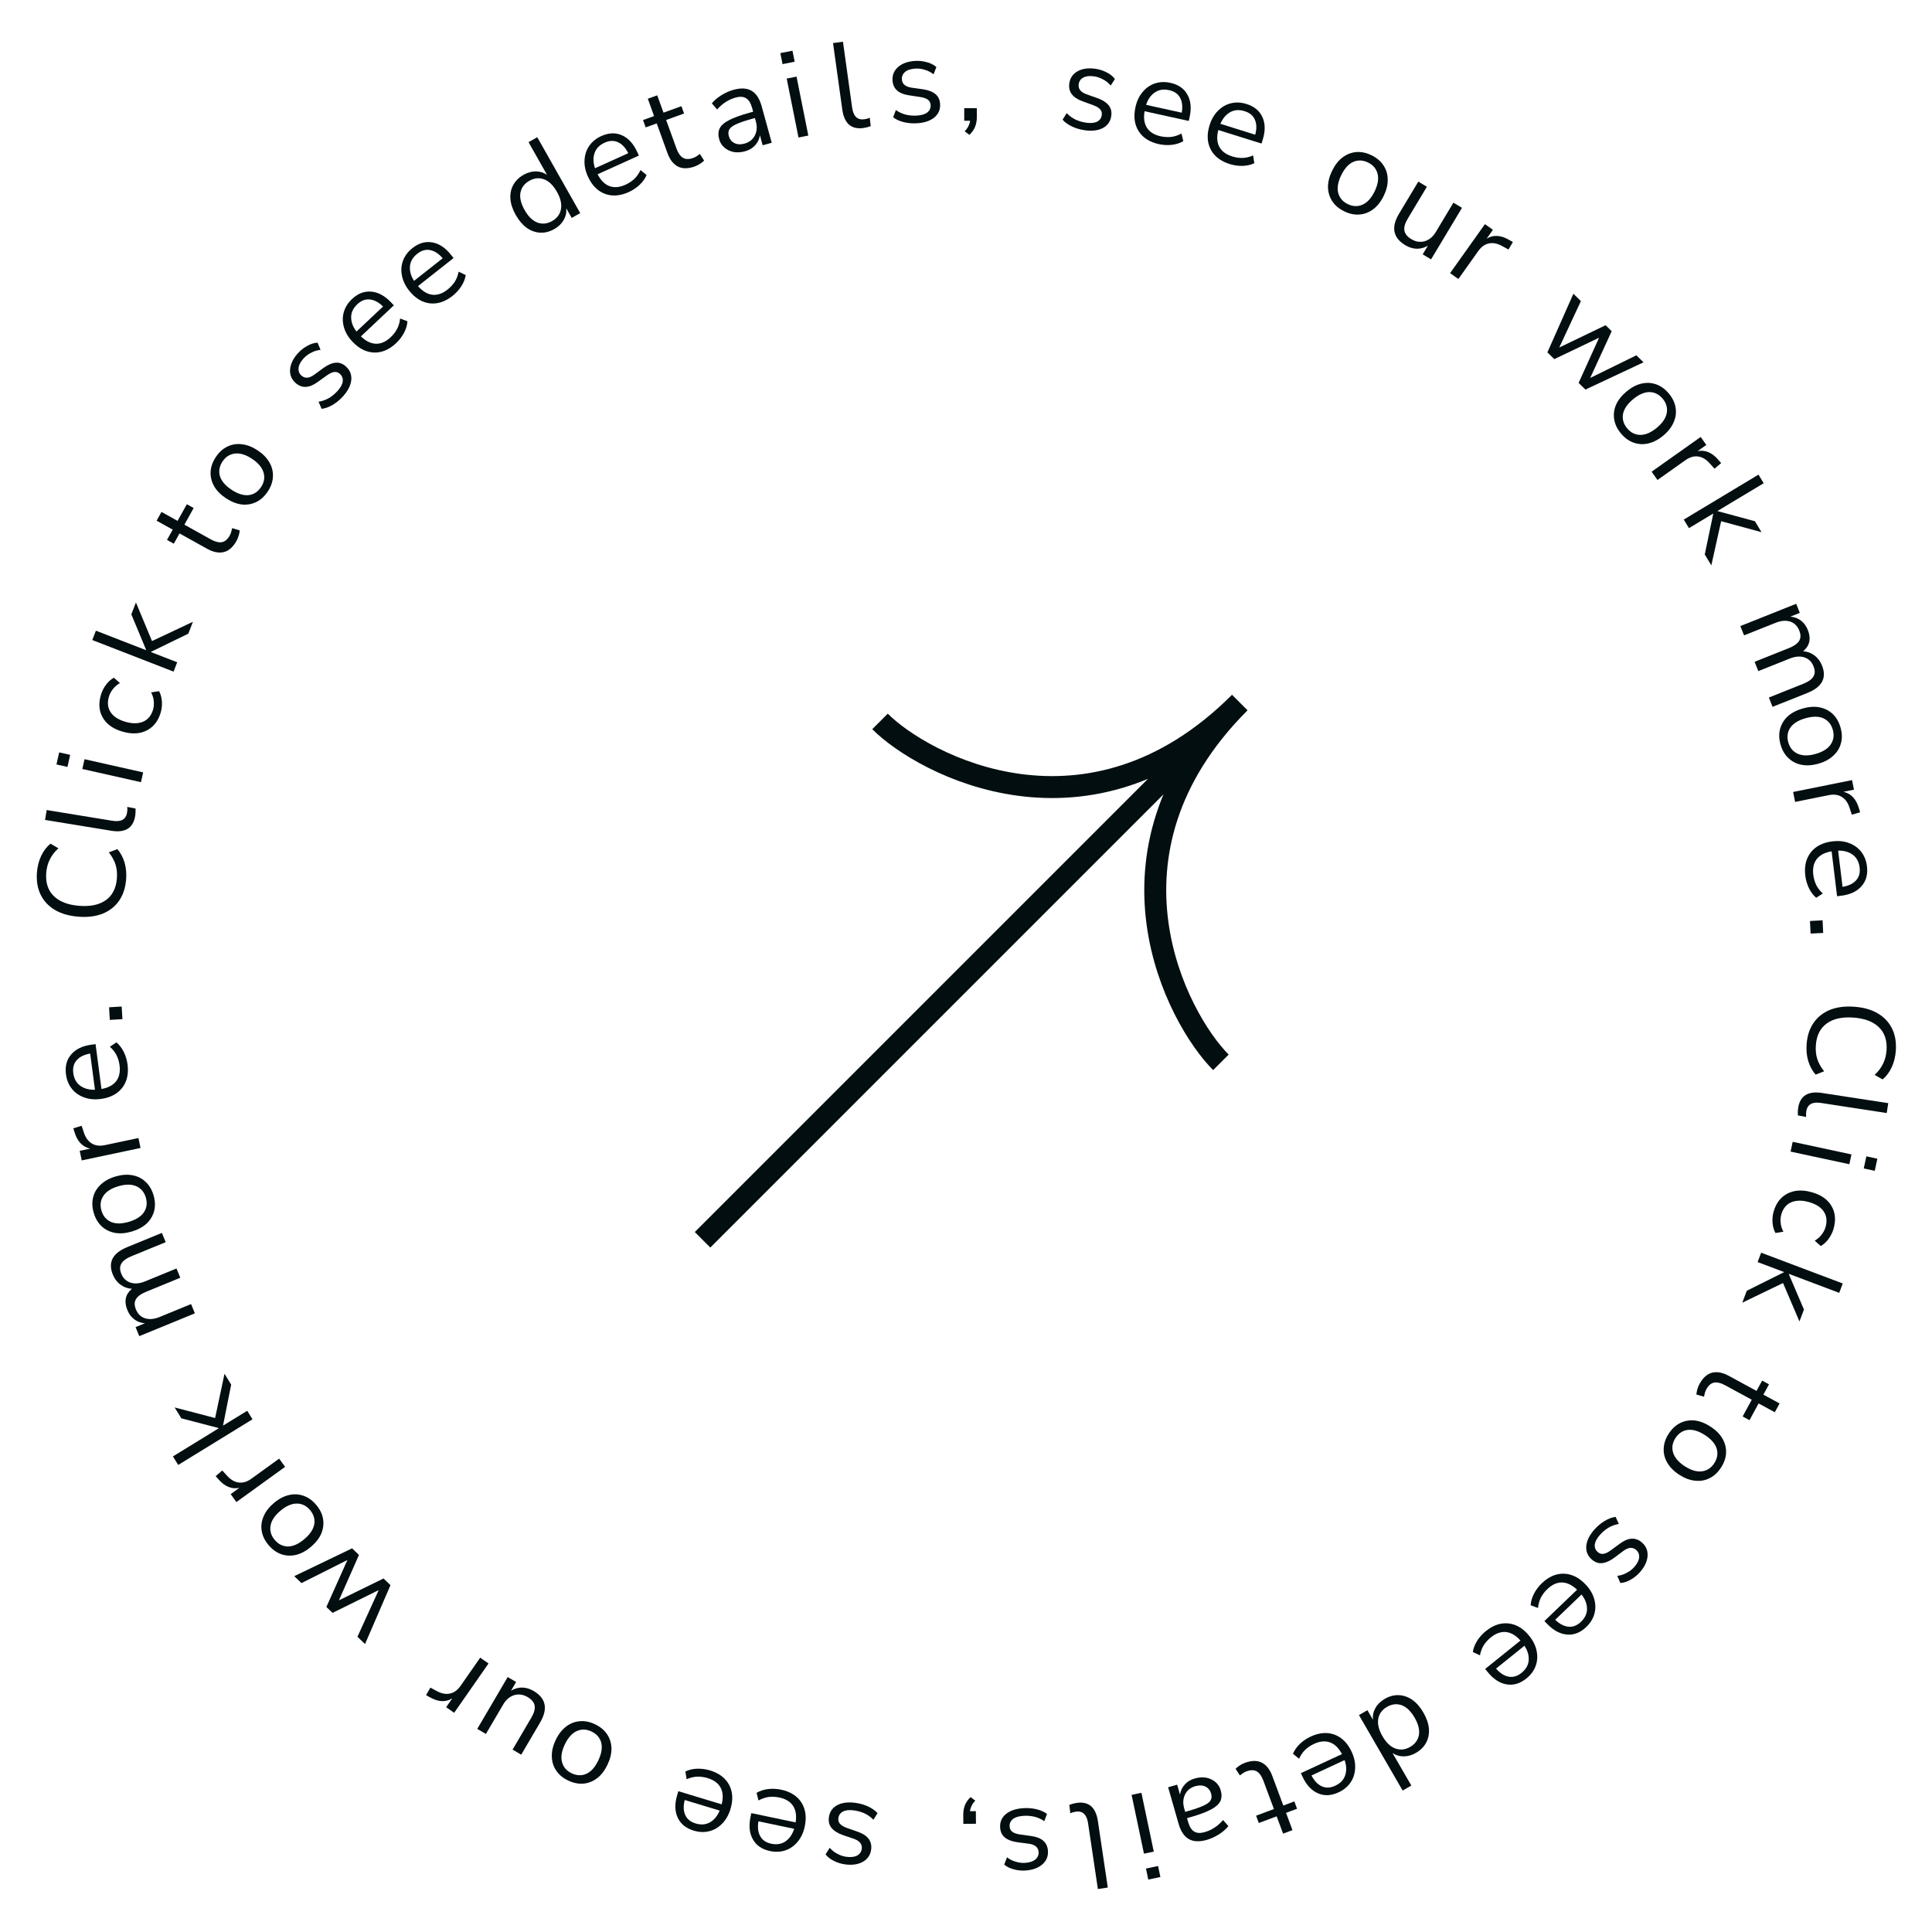 <svg width="176" height="176" viewBox="0 0 176 176" fill="none" xmlns="http://www.w3.org/2000/svg">
<path d="M164.577 95.139C164.633 94.36 164.846 93.705 165.215 93.174C165.584 92.643 166.083 92.249 166.711 91.993C167.339 91.744 168.073 91.65 168.912 91.71C169.743 91.769 170.452 91.966 171.038 92.302C171.624 92.645 172.062 93.106 172.352 93.684C172.642 94.262 172.759 94.94 172.703 95.719C172.664 96.266 172.542 96.762 172.337 97.207C172.132 97.659 171.853 98.035 171.5 98.333L170.773 97.92C171.119 97.598 171.377 97.255 171.547 96.891C171.723 96.534 171.827 96.131 171.859 95.682C171.923 94.79 171.69 94.088 171.162 93.576C170.634 93.064 169.86 92.771 168.841 92.699C167.815 92.625 167.003 92.805 166.408 93.237C165.812 93.668 165.482 94.33 165.419 95.222C165.387 95.671 165.429 96.085 165.545 96.462C165.668 96.847 165.878 97.224 166.176 97.592L165.397 97.897C165.098 97.552 164.875 97.141 164.728 96.664C164.589 96.194 164.538 95.686 164.577 95.139Z" fill="#020E10"/>
<path d="M163.807 100.932C163.891 100.383 164.115 99.991 164.477 99.758C164.846 99.534 165.339 99.469 165.955 99.563L172.014 100.493L171.875 101.395L165.883 100.475C165.089 100.354 164.643 100.608 164.546 101.239C164.518 101.425 164.515 101.595 164.536 101.751L163.782 101.612C163.766 101.374 163.774 101.147 163.807 100.932Z" fill="#020E10"/>
<path d="M170.02 105.341L171.022 105.556L170.786 106.658L169.783 106.443L170.02 105.341ZM163.309 104.016L168.663 105.165L168.472 106.058L163.117 104.908L163.309 104.016Z" fill="#020E10"/>
<path d="M161.573 110.375C161.724 109.848 161.967 109.426 162.301 109.108C162.642 108.791 163.048 108.588 163.52 108.497C163.997 108.415 164.513 108.454 165.069 108.614C165.907 108.854 166.498 109.271 166.844 109.863C167.197 110.456 167.259 111.15 167.031 111.945C166.937 112.269 166.787 112.574 166.58 112.859C166.374 113.143 166.135 113.36 165.866 113.509L165.314 113.022C165.576 112.871 165.791 112.682 165.957 112.457C166.122 112.238 166.236 112.017 166.301 111.793C166.458 111.245 166.406 110.772 166.145 110.377C165.891 109.983 165.442 109.694 164.8 109.509C164.172 109.329 163.631 109.334 163.178 109.524C162.732 109.716 162.43 110.086 162.272 110.635C162.208 110.859 162.187 111.107 162.21 111.379C162.232 111.659 162.317 111.934 162.466 112.203L161.74 112.323C161.591 112.053 161.502 111.738 161.472 111.378C161.448 111.027 161.482 110.693 161.573 110.375Z" fill="#020E10"/>
<path d="M160.437 114.117L167.869 116.922L167.547 117.776L162.961 116.045L162.953 116.066L164.335 119.297L163.925 120.383L162.429 116.88L158.718 118.671L159.128 117.585L162.51 115.899L162.518 115.878L160.115 114.971L160.437 114.117Z" fill="#020E10"/>
<path d="M154.814 126.087C155.122 125.52 155.502 125.175 155.953 125.052C156.411 124.934 156.924 125.029 157.491 125.337L160.016 126.709L160.527 125.769L161.151 126.108L160.639 127.048L162.115 127.85L161.679 128.652L160.204 127.85L159.375 129.375L158.751 129.036L159.58 127.511L157.135 126.182C156.758 125.978 156.428 125.901 156.144 125.951C155.867 126.006 155.631 126.211 155.437 126.568C155.38 126.673 155.336 126.786 155.305 126.906C155.274 127.026 155.248 127.136 155.228 127.236L154.539 127.041C154.539 126.93 154.565 126.781 154.615 126.595C154.665 126.408 154.731 126.239 154.814 126.087Z" fill="#020E10"/>
<path d="M152.015 130.605C152.305 130.158 152.654 129.834 153.062 129.633C153.47 129.432 153.91 129.355 154.381 129.401C154.855 129.458 155.334 129.644 155.82 129.958C156.305 130.273 156.666 130.634 156.905 131.039C157.145 131.455 157.257 131.89 157.24 132.345C157.222 132.799 157.068 133.25 156.778 133.697C156.492 134.138 156.145 134.459 155.737 134.66C155.324 134.867 154.882 134.942 154.408 134.886C153.936 134.839 153.458 134.659 152.973 134.344C152.488 134.029 152.125 133.664 151.884 133.248C151.646 132.842 151.538 132.409 151.559 131.948C151.576 131.494 151.728 131.046 152.015 130.605ZM152.629 131.004C152.351 131.432 152.279 131.874 152.414 132.329C152.555 132.787 152.909 133.201 153.476 133.569C154.049 133.941 154.571 134.096 155.041 134.034C155.511 133.972 155.886 133.727 156.164 133.298C156.446 132.864 156.52 132.419 156.385 131.964C156.246 131.516 155.89 131.106 155.317 130.733C154.749 130.365 154.23 130.207 153.757 130.259C153.287 130.321 152.911 130.569 152.629 131.004Z" fill="#020E10"/>
<path d="M145.234 139.352C145.517 139.03 145.831 138.766 146.174 138.558C146.517 138.35 146.853 138.225 147.18 138.183L147.469 138.827C147.126 138.886 146.809 139.002 146.517 139.175C146.225 139.358 145.967 139.577 145.744 139.83C145.461 140.152 145.306 140.446 145.281 140.714C145.255 140.982 145.344 141.205 145.547 141.384C145.705 141.523 145.876 141.578 146.06 141.551C146.251 141.528 146.473 141.423 146.727 141.237L147.574 140.617C148.342 140.052 149.01 140.02 149.58 140.521C149.952 140.849 150.121 141.259 150.089 141.751C150.051 142.248 149.821 142.736 149.399 143.215C149.151 143.497 148.87 143.725 148.556 143.899C148.243 144.084 147.928 144.187 147.61 144.207L147.329 143.554C147.625 143.525 147.91 143.435 148.182 143.284C148.455 143.145 148.686 142.968 148.875 142.754C149.153 142.438 149.302 142.144 149.322 141.871C149.342 141.598 149.25 141.373 149.048 141.194C148.732 140.916 148.345 140.946 147.888 141.283L147.049 141.911C146.653 142.202 146.285 142.364 145.946 142.396C145.613 142.433 145.3 142.323 145.007 142.065C144.63 141.732 144.462 141.319 144.506 140.827C144.555 140.34 144.798 139.848 145.234 139.352Z" fill="#020E10"/>
<path d="M140.453 144.233C141.076 143.635 141.744 143.343 142.455 143.358C143.172 143.378 143.832 143.703 144.435 144.332C144.825 144.738 145.087 145.174 145.221 145.639C145.36 146.109 145.369 146.564 145.249 147.002C145.128 147.451 144.88 147.855 144.506 148.214C143.969 148.729 143.383 148.958 142.747 148.903C142.115 148.852 141.511 148.526 140.934 147.925L140.692 147.673L143.668 144.818C143.215 144.389 142.755 144.169 142.287 144.159C141.825 144.155 141.383 144.356 140.96 144.761C140.721 144.99 140.527 145.244 140.378 145.522C140.234 145.806 140.145 146.126 140.111 146.481L139.439 146.236C139.457 145.896 139.557 145.545 139.74 145.182C139.928 144.825 140.166 144.509 140.453 144.233ZM144.022 147.742C144.396 147.383 144.58 146.983 144.573 146.542C144.566 146.101 144.4 145.672 144.073 145.257L141.675 147.558C142.076 147.943 142.481 148.153 142.889 148.188C143.292 148.229 143.669 148.08 144.022 147.742Z" fill="#020E10"/>
<path d="M135.357 148.587C136.03 148.046 136.72 147.813 137.428 147.89C138.14 147.972 138.77 148.353 139.316 149.032C139.669 149.471 139.892 149.928 139.985 150.403C140.082 150.884 140.052 151.337 139.893 151.764C139.734 152.2 139.452 152.581 139.048 152.906C138.469 153.372 137.864 153.55 137.235 153.439C136.611 153.334 136.037 152.956 135.515 152.307L135.296 152.035L138.509 149.45C138.095 148.983 137.656 148.724 137.191 148.674C136.731 148.629 136.273 148.79 135.816 149.158C135.559 149.365 135.343 149.601 135.17 149.865C135.002 150.135 134.886 150.446 134.821 150.797L134.173 150.494C134.22 150.157 134.35 149.816 134.564 149.471C134.782 149.131 135.047 148.837 135.357 148.587ZM138.607 152.393C139.011 152.069 139.229 151.686 139.26 151.246C139.292 150.806 139.163 150.365 138.875 149.922L136.285 152.005C136.651 152.424 137.036 152.669 137.439 152.74C137.837 152.815 138.226 152.699 138.607 152.393Z" fill="#020E10"/>
<path d="M126.146 154.764C126.568 154.519 126.997 154.406 127.432 154.423C127.861 154.444 128.269 154.585 128.655 154.848C129.038 155.12 129.375 155.507 129.665 156.007C129.959 156.515 130.126 156.999 130.168 157.461C130.207 157.933 130.127 158.357 129.928 158.733C129.726 159.119 129.414 159.434 128.991 159.679C128.621 159.893 128.249 160 127.875 160C127.495 160.003 127.154 159.901 126.852 159.694L128.568 162.658L127.778 163.115L123.798 156.241L124.568 155.795L125.071 156.663C125.034 156.285 125.11 155.928 125.298 155.594C125.486 155.259 125.769 154.982 126.146 154.764ZM126.347 155.494C125.905 155.75 125.641 156.111 125.555 156.577C125.473 157.05 125.601 157.579 125.94 158.164C126.283 158.756 126.677 159.13 127.125 159.288C127.572 159.446 128.016 159.397 128.459 159.141C128.907 158.881 129.174 158.518 129.26 158.052C129.34 157.589 129.208 157.062 128.865 156.47C128.527 155.885 128.135 155.509 127.691 155.341C127.243 155.183 126.795 155.234 126.347 155.494Z" fill="#020E10"/>
<path d="M119.395 158.199C120.179 157.835 120.905 157.776 121.573 158.02C122.245 158.272 122.764 158.793 123.131 159.583C123.368 160.094 123.475 160.591 123.45 161.075C123.429 161.565 123.291 161.997 123.035 162.373C122.775 162.759 122.41 163.061 121.939 163.279C121.265 163.592 120.636 163.619 120.052 163.36C119.471 163.108 119.005 162.604 118.654 161.847L118.507 161.531L122.248 159.794C121.958 159.241 121.593 158.885 121.155 158.724C120.719 158.57 120.235 158.617 119.704 158.863C119.404 159.002 119.138 159.18 118.907 159.395C118.678 159.616 118.491 159.89 118.343 160.215L117.787 159.765C117.914 159.45 118.122 159.15 118.413 158.866C118.707 158.589 119.034 158.367 119.395 158.199ZM121.634 162.675C122.104 162.457 122.408 162.138 122.544 161.719C122.681 161.299 122.662 160.84 122.489 160.341L119.474 161.74C119.728 162.235 120.043 162.565 120.418 162.731C120.786 162.899 121.191 162.881 121.634 162.675Z" fill="#020E10"/>
<path d="M113.391 160.596C113.997 160.37 114.51 160.359 114.93 160.563C115.354 160.774 115.678 161.182 115.904 161.788L116.907 164.48L117.91 164.106L118.158 164.772L117.155 165.145L117.741 166.719L116.886 167.037L116.3 165.464L114.674 166.07L114.426 165.405L116.052 164.799L115.08 162.191C114.93 161.79 114.732 161.515 114.484 161.367C114.239 161.226 113.927 161.226 113.546 161.367C113.434 161.409 113.326 161.466 113.224 161.536C113.122 161.606 113.031 161.672 112.95 161.734L112.558 161.135C112.631 161.051 112.748 160.956 112.908 160.848C113.068 160.74 113.229 160.656 113.391 160.596Z" fill="#020E10"/>
<path d="M108.845 162.014C109.206 161.911 109.55 161.886 109.878 161.941C110.201 162.004 110.481 162.135 110.718 162.333C110.954 162.531 111.116 162.782 111.202 163.085C111.312 163.468 111.301 163.799 111.17 164.079C111.032 164.361 110.749 164.614 110.321 164.838C109.888 165.071 109.274 165.302 108.48 165.529L108.133 165.628L108.229 165.964C108.357 166.412 108.543 166.706 108.787 166.848C109.025 166.998 109.347 167.015 109.751 166.9C110.069 166.809 110.362 166.674 110.632 166.495C110.903 166.324 111.165 166.092 111.417 165.801L111.904 166.354C111.685 166.627 111.397 166.878 111.041 167.105C110.676 167.334 110.314 167.5 109.953 167.604C109.274 167.798 108.724 167.776 108.304 167.537C107.877 167.299 107.563 166.831 107.363 166.13L106.413 162.815L107.237 162.58L107.497 163.49C107.546 163.14 107.688 162.833 107.925 162.57C108.155 162.309 108.462 162.123 108.845 162.014ZM108.893 162.715C108.46 162.839 108.148 163.088 107.958 163.463C107.771 163.845 107.743 164.267 107.876 164.729L107.969 165.054L108.304 164.958C108.889 164.791 109.343 164.629 109.666 164.474C109.984 164.329 110.192 164.168 110.29 163.991C110.382 163.824 110.396 163.625 110.33 163.394C110.245 163.098 110.074 162.885 109.819 162.755C109.555 162.627 109.247 162.614 108.893 162.715Z" fill="#020E10"/>
<path d="M105.497 169.988L105.708 170.991L104.605 171.223L104.394 170.22L105.497 169.988ZM103.979 163.318L105.106 168.677L104.213 168.865L103.086 163.506L103.979 163.318Z" fill="#020E10"/>
<path d="M98.07 164.242C98.619 164.16 99.059 164.257 99.389 164.535C99.713 164.82 99.921 165.272 100.013 165.888L100.917 171.951L100.014 172.086L99.12 166.09C99.001 165.295 98.626 164.945 97.995 165.039C97.809 165.066 97.645 165.114 97.503 165.18L97.413 164.419C97.635 164.333 97.854 164.274 98.07 164.242Z" fill="#020E10"/>
<path d="M93.167 164.723C93.594 164.69 94.003 164.719 94.394 164.809C94.785 164.9 95.113 165.044 95.377 165.243L95.134 165.905C94.847 165.709 94.539 165.571 94.209 165.49C93.872 165.418 93.535 165.395 93.198 165.421C92.771 165.454 92.455 165.557 92.25 165.731C92.045 165.905 91.953 166.126 91.973 166.396C91.989 166.606 92.073 166.765 92.225 166.874C92.377 166.991 92.609 167.071 92.921 167.115L93.961 167.261C94.905 167.392 95.406 167.836 95.464 168.592C95.502 169.087 95.337 169.499 94.971 169.828C94.597 170.158 94.091 170.347 93.455 170.396C93.08 170.425 92.72 170.392 92.374 170.298C92.021 170.212 91.723 170.065 91.481 169.858L91.736 169.194C91.968 169.38 92.235 169.514 92.535 169.596C92.828 169.687 93.117 169.721 93.401 169.7C93.821 169.667 94.133 169.561 94.338 169.379C94.542 169.198 94.634 168.972 94.614 168.703C94.581 168.283 94.284 168.035 93.72 167.957L92.681 167.822C92.194 167.754 91.818 167.613 91.553 167.4C91.288 167.194 91.141 166.897 91.112 166.507C91.073 166.006 91.241 165.593 91.616 165.271C91.991 164.956 92.508 164.773 93.167 164.723Z" fill="#020E10"/>
<path d="M88.415 163.709L88.845 164.033C88.682 164.207 88.566 164.373 88.5 164.531C88.426 164.682 88.379 164.836 88.357 164.994L88.898 164.99L88.907 166.139L87.758 166.148L87.751 165.337C87.749 165.029 87.796 164.743 87.891 164.48C87.987 164.216 88.161 163.959 88.415 163.709Z" fill="#020E10"/>
<path d="M77.876 164.228C78.301 164.28 78.696 164.389 79.061 164.556C79.427 164.722 79.719 164.928 79.939 165.175L79.569 165.776C79.327 165.527 79.053 165.33 78.745 165.186C78.429 165.049 78.103 164.96 77.768 164.918C77.343 164.866 77.013 164.904 76.777 165.034C76.541 165.164 76.407 165.363 76.374 165.632C76.348 165.84 76.399 166.013 76.526 166.15C76.652 166.294 76.863 166.419 77.161 166.524L78.151 166.873C79.05 167.188 79.454 167.722 79.361 168.475C79.3 168.968 79.057 169.339 78.633 169.589C78.201 169.838 77.668 169.924 77.034 169.846C76.662 169.8 76.315 169.696 75.994 169.536C75.665 169.382 75.402 169.179 75.206 168.928L75.587 168.327C75.778 168.555 76.013 168.74 76.291 168.88C76.56 169.027 76.837 169.118 77.12 169.152C77.537 169.204 77.864 169.161 78.101 169.024C78.337 168.887 78.472 168.684 78.505 168.415C78.557 167.998 78.314 167.695 77.777 167.508L76.786 167.17C76.322 167.007 75.981 166.794 75.763 166.533C75.545 166.279 75.46 165.958 75.507 165.57C75.569 165.071 75.815 164.7 76.246 164.458C76.677 164.223 77.22 164.147 77.876 164.228Z" fill="#020E10"/>
<path d="M71.148 163.032C71.994 163.21 72.611 163.597 73 164.193C73.388 164.796 73.492 165.524 73.313 166.377C73.197 166.928 72.985 167.39 72.677 167.763C72.367 168.143 71.996 168.407 71.566 168.555C71.127 168.708 70.654 168.732 70.147 168.625C69.419 168.472 68.899 168.117 68.586 167.56C68.271 167.011 68.2 166.328 68.371 165.512L68.443 165.17L72.479 166.017C72.578 165.401 72.499 164.897 72.244 164.506C71.987 164.122 71.571 163.87 70.998 163.749C70.674 163.681 70.356 163.664 70.041 163.698C69.726 163.739 69.412 163.846 69.099 164.018L68.922 163.325C69.213 163.148 69.559 163.033 69.962 162.979C70.363 162.933 70.759 162.951 71.148 163.032ZM70.264 167.959C70.771 168.065 71.205 167.991 71.565 167.737C71.926 167.482 72.186 167.103 72.345 166.6L69.092 165.917C69 166.465 69.055 166.918 69.256 167.275C69.45 167.631 69.786 167.858 70.264 167.959Z" fill="#020E10"/>
<path d="M64.678 161.28C65.505 161.531 66.087 161.97 66.422 162.597C66.756 163.232 66.796 163.966 66.544 164.8C66.38 165.34 66.129 165.781 65.789 166.126C65.447 166.478 65.055 166.708 64.614 166.818C64.163 166.932 63.69 166.915 63.194 166.764C62.482 166.549 61.995 166.15 61.731 165.568C61.466 164.993 61.454 164.307 61.696 163.509L61.797 163.174L65.744 164.37C65.896 163.764 65.862 163.256 65.641 162.843C65.419 162.438 65.027 162.151 64.466 161.981C64.15 161.885 63.834 161.841 63.518 161.847C63.2 161.861 62.878 161.94 62.551 162.084L62.435 161.378C62.74 161.227 63.096 161.142 63.501 161.124C63.905 161.113 64.297 161.165 64.678 161.28ZM63.368 166.111C63.864 166.261 64.303 166.225 64.684 166.003C65.066 165.781 65.358 165.426 65.56 164.938L62.379 163.975C62.239 164.513 62.254 164.969 62.424 165.342C62.586 165.713 62.901 165.969 63.368 166.111Z" fill="#020E10"/>
<path d="M54.199 157.073C54.681 157.302 55.048 157.605 55.301 157.983C55.553 158.361 55.688 158.787 55.704 159.26C55.711 159.737 55.59 160.237 55.341 160.76C55.093 161.282 54.784 161.688 54.413 161.978C54.033 162.271 53.616 162.439 53.163 162.482C52.711 162.524 52.243 162.431 51.761 162.202C51.287 161.977 50.923 161.675 50.67 161.297C50.41 160.916 50.277 160.487 50.271 160.01C50.255 159.536 50.371 159.038 50.619 158.516C50.867 157.993 51.182 157.586 51.562 157.292C51.933 157.003 52.348 156.838 52.807 156.799C53.26 156.756 53.724 156.847 54.199 157.073ZM53.884 157.735C53.423 157.515 52.976 157.502 52.543 157.696C52.107 157.896 51.744 158.302 51.453 158.912C51.16 159.53 51.075 160.067 51.199 160.525C51.322 160.983 51.614 161.322 52.076 161.541C52.544 161.763 52.995 161.778 53.428 161.584C53.854 161.388 54.213 160.981 54.507 160.363C54.797 159.752 54.885 159.216 54.772 158.755C54.648 158.297 54.353 157.957 53.884 157.735Z" fill="#020E10"/>
<path d="M48.604 154.039C49.738 154.704 49.938 155.662 49.204 156.912L47.481 159.847L46.694 159.385L48.411 156.46C48.658 156.039 48.756 155.679 48.706 155.379C48.649 155.075 48.436 154.815 48.066 154.599C47.665 154.363 47.26 154.304 46.851 154.421C46.439 154.545 46.101 154.83 45.839 155.277L44.265 157.959L43.478 157.497L46.25 152.774L47.017 153.225L46.55 154.022C46.866 153.824 47.206 153.728 47.569 153.732C47.922 153.739 48.267 153.841 48.604 154.039Z" fill="#020E10"/>
<path d="M44.504 151.538L41.373 156.031L40.643 155.522L41.203 154.717C40.585 155.092 39.883 155.048 39.099 154.583L38.812 154.424L39.207 153.739L39.717 154.012C40.168 154.271 40.586 154.361 40.971 154.281C41.352 154.208 41.682 153.971 41.961 153.57L43.746 151.01L44.504 151.538Z" fill="#020E10"/>
<path d="M35.572 144.403L33.254 149.768L32.563 149.105L34.498 144.856L30.294 146.929L29.733 146.391L31.65 142.111L27.463 144.216L26.804 143.584L32.074 141.05L32.701 141.651L30.875 145.785L34.937 143.795L35.572 144.403Z" fill="#020E10"/>
<path d="M28.799 137.082C29.144 137.489 29.354 137.916 29.429 138.365C29.504 138.813 29.452 139.257 29.272 139.695C29.082 140.133 28.766 140.538 28.325 140.913C27.884 141.287 27.435 141.53 26.978 141.642C26.511 141.753 26.062 141.735 25.632 141.588C25.201 141.44 24.814 141.164 24.469 140.757C24.128 140.356 23.921 139.931 23.845 139.483C23.765 139.029 23.82 138.583 24.011 138.145C24.191 137.707 24.501 137.301 24.942 136.927C25.383 136.552 25.837 136.31 26.305 136.199C26.762 136.087 27.207 136.107 27.643 136.26C28.073 136.407 28.458 136.681 28.799 137.082ZM28.24 137.556C27.91 137.167 27.507 136.971 27.033 136.97C26.553 136.973 26.055 137.194 25.54 137.631C25.019 138.073 24.72 138.529 24.645 138.997C24.569 139.465 24.697 139.894 25.027 140.283C25.362 140.678 25.767 140.877 26.241 140.878C26.711 140.874 27.206 140.651 27.727 140.208C28.243 139.771 28.544 139.318 28.63 138.851C28.705 138.383 28.575 137.951 28.24 137.556Z" fill="#020E10"/>
<path d="M25.972 133.626L21.534 136.834L21.013 136.113L21.807 135.538C21.1 135.688 20.453 135.415 19.865 134.718L19.646 134.473L20.246 133.956L20.637 134.382C20.978 134.775 21.343 134.998 21.732 135.05C22.116 135.107 22.506 134.992 22.901 134.706L25.431 132.877L25.972 133.626Z" fill="#020E10"/>
<path d="M23.001 129.294L16.233 133.454L15.755 132.676L19.931 130.109L19.919 130.09L16.518 129.205L15.91 128.216L19.596 129.178L20.452 125.147L21.059 126.135L20.322 129.842L20.334 129.861L22.523 128.516L23.001 129.294Z" fill="#020E10"/>
<path d="M17.754 119.642L12.688 121.72L12.35 120.897L13.205 120.546C12.836 120.519 12.517 120.402 12.245 120.197C11.968 119.994 11.755 119.712 11.606 119.351C11.281 118.558 11.417 117.91 12.014 117.405C11.632 117.384 11.289 117.26 10.986 117.036C10.675 116.814 10.44 116.508 10.281 116.119C9.819 114.993 10.255 114.157 11.59 113.609L14.748 112.314L15.095 113.158L11.978 114.437C11.512 114.628 11.206 114.851 11.059 115.106C10.902 115.357 10.9 115.67 11.054 116.045C11.222 116.455 11.502 116.722 11.894 116.846C12.286 116.969 12.725 116.931 13.211 116.732L16.078 115.556L16.424 116.4L13.307 117.679C12.842 117.87 12.536 118.093 12.388 118.348C12.232 118.599 12.23 118.912 12.384 119.288C12.555 119.705 12.836 119.975 13.228 120.098C13.617 120.215 14.055 120.173 14.541 119.974L17.408 118.798L17.754 119.642Z" fill="#020E10"/>
<path d="M13.986 108.881C14.137 109.392 14.156 109.868 14.043 110.309C13.93 110.749 13.702 111.133 13.36 111.461C13.009 111.784 12.556 112.027 12.001 112.191C11.446 112.354 10.937 112.394 10.474 112.311C10.002 112.223 9.599 112.025 9.265 111.716C8.931 111.407 8.689 110.997 8.538 110.485C8.39 109.981 8.372 109.508 8.485 109.068C8.596 108.62 8.827 108.235 9.178 107.912C9.52 107.584 9.969 107.339 10.524 107.175C11.078 107.012 11.592 106.974 12.064 107.062C12.527 107.145 12.927 107.345 13.262 107.661C13.596 107.97 13.837 108.376 13.986 108.881ZM13.283 109.088C13.139 108.598 12.851 108.256 12.418 108.062C11.977 107.871 11.433 107.871 10.785 108.062C10.129 108.255 9.672 108.55 9.413 108.947C9.154 109.345 9.097 109.788 9.241 110.278C9.387 110.776 9.677 111.121 10.11 111.314C10.541 111.501 11.084 111.497 11.74 111.304C12.388 111.113 12.847 110.822 13.115 110.429C13.374 110.032 13.43 109.585 13.283 109.088Z" fill="#020E10"/>
<path d="M12.803 104.576L7.445 105.71L7.261 104.839L8.22 104.636C7.513 104.486 7.032 103.974 6.777 103.099L6.677 102.786L7.434 102.556L7.619 103.105C7.771 103.602 8.014 103.954 8.35 104.159C8.677 104.366 9.08 104.419 9.558 104.318L12.611 103.672L12.803 104.576Z" fill="#020E10"/>
<path d="M11.618 96.962C11.731 97.818 11.57 98.529 11.137 99.093C10.696 99.659 10.044 99.999 9.18 100.112C8.621 100.186 8.115 100.139 7.661 99.971C7.2 99.804 6.828 99.543 6.546 99.186C6.256 98.822 6.077 98.384 6.01 97.87C5.913 97.132 6.075 96.524 6.497 96.044C6.911 95.565 7.532 95.272 8.358 95.163L8.705 95.117L9.243 99.206C9.857 99.095 10.306 98.854 10.591 98.483C10.868 98.113 10.968 97.638 10.892 97.057C10.849 96.729 10.759 96.423 10.623 96.138C10.48 95.854 10.275 95.593 10.009 95.355L10.604 94.958C10.868 95.174 11.091 95.463 11.275 95.825C11.452 96.188 11.566 96.567 11.618 96.962ZM6.677 97.759C6.745 98.273 6.958 98.658 7.318 98.914C7.677 99.17 8.121 99.289 8.649 99.273L8.215 95.977C7.667 96.072 7.258 96.274 6.988 96.582C6.717 96.883 6.613 97.275 6.677 97.759Z" fill="#020E10"/>
<path d="M11.152 92.841L10.004 92.909L9.936 91.761L11.084 91.693L11.152 92.841Z" fill="#020E10"/>
<path d="M11.488 80.118C11.425 80.897 11.206 81.55 10.832 82.077C10.457 82.605 9.955 82.993 9.324 83.244C8.694 83.486 7.96 83.574 7.121 83.506C6.29 83.438 5.583 83.234 5 82.893C4.418 82.544 3.985 82.079 3.7 81.499C3.416 80.918 3.305 80.238 3.368 79.459C3.413 78.913 3.539 78.418 3.749 77.975C3.959 77.525 4.241 77.152 4.597 76.857L5.32 77.278C4.97 77.596 4.709 77.936 4.536 78.299C4.357 78.654 4.249 79.056 4.212 79.505C4.14 80.396 4.366 81.1 4.889 81.618C5.412 82.135 6.183 82.435 7.201 82.517C8.227 82.601 9.04 82.429 9.64 82.003C10.239 81.577 10.575 80.918 10.648 80.027C10.684 79.578 10.646 79.164 10.534 78.786C10.414 78.399 10.208 78.021 9.914 77.65L10.695 77.352C10.991 77.7 11.21 78.114 11.352 78.592C11.487 79.063 11.533 79.572 11.488 80.118Z" fill="#020E10"/>
<path d="M12.315 74.333C12.225 74.882 11.998 75.271 11.633 75.501C11.262 75.722 10.769 75.782 10.153 75.681L4.104 74.693L4.251 73.793L10.234 74.77C11.027 74.899 11.475 74.649 11.578 74.019C11.608 73.834 11.614 73.663 11.593 73.508L12.346 73.653C12.36 73.892 12.35 74.118 12.315 74.333Z" fill="#020E10"/>
<path d="M6.145 69.864L5.144 69.639L5.391 68.54L6.392 68.765L6.145 69.864ZM12.842 71.254L7.5 70.053L7.7 69.162L13.043 70.363L12.842 71.254Z" fill="#020E10"/>
<path d="M14.639 64.912C14.483 65.437 14.236 65.858 13.899 66.173C13.555 66.486 13.147 66.685 12.674 66.772C12.197 66.849 11.681 66.805 11.126 66.64C10.291 66.391 9.704 65.969 9.364 65.374C9.016 64.776 8.961 64.082 9.197 63.29C9.293 62.966 9.446 62.663 9.656 62.38C9.866 62.098 10.106 61.883 10.377 61.737L10.924 62.229C10.66 62.378 10.444 62.564 10.275 62.788C10.109 63.005 9.992 63.225 9.926 63.448C9.763 63.995 9.81 64.468 10.068 64.866C10.318 65.262 10.763 65.556 11.404 65.747C12.03 65.933 12.571 65.934 13.026 65.748C13.474 65.56 13.78 65.192 13.943 64.645C14.009 64.422 14.032 64.174 14.011 63.902C13.993 63.622 13.91 63.346 13.764 63.075L14.491 62.963C14.638 63.234 14.724 63.55 14.75 63.91C14.771 64.261 14.734 64.595 14.639 64.912Z" fill="#020E10"/>
<path d="M15.812 61.182L8.407 58.305L8.737 57.454L13.306 59.229L13.314 59.208L11.964 55.964L12.384 54.882L13.846 58.399L17.574 56.644L17.154 57.726L13.755 59.38L13.747 59.401L16.142 60.331L15.812 61.182Z" fill="#020E10"/>
<path d="M21.55 49.266C21.236 49.83 20.853 50.172 20.401 50.29C19.942 50.404 19.43 50.304 18.865 49.99L16.354 48.594L15.834 49.529L15.214 49.184L15.734 48.249L14.267 47.433L14.71 46.635L16.177 47.451L17.021 45.934L17.641 46.279L16.798 47.796L19.23 49.149C19.604 49.357 19.934 49.437 20.218 49.389C20.496 49.337 20.734 49.134 20.931 48.78C20.989 48.675 21.035 48.562 21.067 48.443C21.099 48.323 21.126 48.213 21.147 48.113L21.834 48.315C21.833 48.426 21.806 48.574 21.754 48.76C21.702 48.946 21.634 49.115 21.55 49.266Z" fill="#020E10"/>
<path d="M24.393 44.775C24.098 45.22 23.746 45.54 23.336 45.737C22.926 45.934 22.485 46.007 22.015 45.956C21.541 45.895 21.064 45.705 20.582 45.385C20.1 45.066 19.741 44.702 19.507 44.294C19.27 43.876 19.163 43.44 19.185 42.985C19.207 42.531 19.365 42.082 19.66 41.637C19.95 41.199 20.3 40.881 20.71 40.684C21.124 40.481 21.568 40.41 22.041 40.472C22.512 40.523 22.988 40.708 23.471 41.027C23.953 41.347 24.312 41.716 24.549 42.134C24.783 42.542 24.887 42.976 24.861 43.436C24.84 43.891 24.683 44.337 24.393 44.775ZM23.782 44.37C24.065 43.945 24.141 43.504 24.01 43.048C23.874 42.588 23.524 42.171 22.96 41.797C22.39 41.42 21.87 41.26 21.399 41.317C20.929 41.375 20.552 41.616 20.27 42.042C19.984 42.474 19.905 42.918 20.036 43.374C20.17 43.824 20.523 44.237 21.092 44.615C21.656 44.989 22.174 45.152 22.647 45.105C23.117 45.047 23.496 44.803 23.782 44.37Z" fill="#020E10"/>
<path d="M31.257 36.094C30.971 36.413 30.655 36.675 30.31 36.879C29.965 37.084 29.628 37.206 29.3 37.245L29.018 36.598C29.361 36.542 29.68 36.429 29.974 36.259C30.267 36.078 30.527 35.862 30.753 35.611C31.039 35.292 31.196 34.999 31.224 34.732C31.252 34.464 31.166 34.24 30.965 34.059C30.808 33.919 30.637 33.862 30.453 33.888C30.262 33.908 30.039 34.011 29.783 34.195L28.93 34.807C28.157 35.365 27.488 35.39 26.924 34.883C26.555 34.552 26.389 34.14 26.426 33.649C26.469 33.152 26.703 32.666 27.13 32.191C27.381 31.911 27.664 31.686 27.979 31.515C28.294 31.333 28.611 31.234 28.929 31.217L29.203 31.872C28.907 31.899 28.622 31.986 28.348 32.133C28.073 32.271 27.84 32.445 27.65 32.658C27.369 32.971 27.217 33.263 27.194 33.536C27.172 33.808 27.261 34.035 27.462 34.216C27.775 34.497 28.162 34.471 28.623 34.137L29.467 33.518C29.867 33.23 30.236 33.072 30.575 33.043C30.908 33.009 31.22 33.123 31.511 33.384C31.885 33.72 32.048 34.134 32 34.626C31.947 35.113 31.699 35.603 31.257 36.094Z" fill="#020E10"/>
<path d="M36.085 31.26C35.456 31.852 34.786 32.137 34.075 32.115C33.358 32.088 32.701 31.757 32.104 31.122C31.718 30.712 31.46 30.274 31.331 29.808C31.196 29.336 31.192 28.881 31.317 28.444C31.442 27.996 31.693 27.595 32.071 27.239C32.612 26.73 33.201 26.506 33.837 26.568C34.468 26.624 35.069 26.956 35.64 27.563L35.879 27.818L32.876 30.644C33.325 31.077 33.783 31.301 34.25 31.315C34.712 31.324 35.157 31.128 35.584 30.726C35.824 30.5 36.02 30.248 36.172 29.971C36.319 29.689 36.411 29.37 36.449 29.015L37.118 29.266C37.098 29.606 36.994 29.956 36.807 30.317C36.616 30.673 36.375 30.987 36.085 31.26ZM32.55 27.716C32.173 28.072 31.985 28.47 31.988 28.911C31.99 29.352 32.153 29.782 32.475 30.201L34.896 27.923C34.498 27.534 34.096 27.32 33.688 27.281C33.285 27.237 32.906 27.382 32.55 27.716Z" fill="#020E10"/>
<path d="M41.223 26.955C40.545 27.49 39.852 27.715 39.145 27.632C38.434 27.543 37.808 27.156 37.269 26.472C36.92 26.029 36.701 25.57 36.613 25.094C36.52 24.613 36.555 24.16 36.718 23.735C36.882 23.299 37.167 22.921 37.574 22.6C38.158 22.14 38.764 21.968 39.392 22.085C40.015 22.196 40.585 22.579 41.101 23.234L41.318 23.508L38.079 26.062C38.489 26.533 38.926 26.796 39.39 26.851C39.85 26.9 40.31 26.743 40.77 26.38C41.029 26.175 41.247 25.941 41.422 25.679C41.593 25.41 41.712 25.101 41.781 24.75L42.426 25.059C42.376 25.396 42.242 25.735 42.025 26.079C41.803 26.416 41.536 26.708 41.223 26.955ZM38.01 23.117C37.603 23.438 37.382 23.819 37.346 24.258C37.31 24.698 37.434 25.141 37.718 25.586L40.328 23.528C39.967 23.105 39.584 22.857 39.181 22.782C38.784 22.703 38.394 22.815 38.01 23.117Z" fill="#020E10"/>
<path d="M50.494 20.867C50.069 21.108 49.639 21.217 49.204 21.196C48.775 21.171 48.369 21.026 47.985 20.759C47.605 20.483 47.272 20.093 46.986 19.59C46.698 19.08 46.535 18.594 46.498 18.131C46.463 17.659 46.547 17.236 46.75 16.862C46.956 16.478 47.271 16.166 47.696 15.925C48.068 15.714 48.441 15.611 48.815 15.615C49.195 15.616 49.535 15.721 49.835 15.931L48.148 12.95L48.942 12.5L52.856 19.413L52.081 19.852L51.587 18.979C51.62 19.358 51.541 19.713 51.349 20.046C51.158 20.379 50.873 20.652 50.494 20.867ZM50.3 20.135C50.744 19.884 51.011 19.525 51.102 19.06C51.188 18.587 51.065 18.057 50.732 17.469C50.395 16.874 50.004 16.496 49.558 16.334C49.113 16.172 48.668 16.216 48.223 16.468C47.772 16.724 47.502 17.084 47.411 17.549C47.327 18.011 47.454 18.54 47.791 19.134C48.124 19.723 48.512 20.103 48.955 20.275C49.4 20.437 49.849 20.391 50.3 20.135Z" fill="#020E10"/>
<path d="M57.277 17.497C56.49 17.854 55.763 17.906 55.097 17.655C54.428 17.397 53.914 16.871 53.555 16.077C53.323 15.564 53.221 15.066 53.25 14.583C53.276 14.093 53.418 13.662 53.678 13.288C53.942 12.905 54.31 12.607 54.782 12.393C55.46 12.087 56.089 12.066 56.67 12.33C57.249 12.588 57.71 13.097 58.054 13.856L58.198 14.175L54.44 15.875C54.725 16.43 55.086 16.791 55.523 16.956C55.957 17.113 56.441 17.072 56.975 16.83C57.276 16.694 57.544 16.519 57.777 16.307C58.008 16.087 58.198 15.815 58.348 15.492L58.901 15.947C58.771 16.261 58.559 16.559 58.266 16.84C57.969 17.114 57.64 17.333 57.277 17.497ZM55.081 13C54.609 13.213 54.303 13.529 54.162 13.948C54.021 14.366 54.035 14.825 54.204 15.326L57.233 13.956C56.983 13.459 56.672 13.125 56.298 12.956C55.932 12.784 55.526 12.799 55.081 13Z" fill="#020E10"/>
<path d="M63.304 15.159C62.697 15.379 62.183 15.384 61.765 15.177C61.343 14.961 61.023 14.55 60.803 13.943L59.826 11.241L58.819 11.605L58.578 10.937L59.584 10.573L59.014 8.994L59.872 8.684L60.443 10.263L62.075 9.672L62.316 10.34L60.684 10.93L61.631 13.547C61.776 13.95 61.972 14.227 62.218 14.377C62.462 14.521 62.775 14.524 63.156 14.386C63.269 14.345 63.377 14.29 63.48 14.221C63.583 14.152 63.675 14.086 63.757 14.025L64.142 14.628C64.069 14.711 63.951 14.805 63.79 14.911C63.628 15.018 63.467 15.1 63.304 15.159Z" fill="#020E10"/>
<path d="M67.864 13.784C67.502 13.884 67.157 13.905 66.83 13.848C66.507 13.781 66.229 13.647 65.994 13.447C65.76 13.247 65.601 12.995 65.517 12.69C65.411 12.307 65.425 11.976 65.558 11.697C65.699 11.417 65.985 11.166 66.415 10.947C66.85 10.717 67.466 10.493 68.263 10.273L68.611 10.177L68.518 9.84C68.394 9.391 68.211 9.095 67.969 8.952C67.732 8.799 67.41 8.778 67.005 8.89C66.686 8.978 66.391 9.11 66.121 9.286C65.848 9.455 65.583 9.684 65.328 9.972L64.847 9.415C65.068 9.144 65.358 8.896 65.718 8.673C66.084 8.447 66.448 8.284 66.81 8.184C67.491 7.996 68.04 8.024 68.458 8.267C68.883 8.508 69.192 8.98 69.386 9.683L70.303 13.006L69.477 13.234L69.226 12.322C69.174 12.671 69.028 12.976 68.789 13.237C68.556 13.496 68.248 13.679 67.864 13.784ZM67.823 13.083C68.257 12.963 68.571 12.717 68.764 12.344C68.956 11.964 68.987 11.542 68.859 11.079L68.769 10.753L68.433 10.846C67.846 11.008 67.391 11.164 67.066 11.316C66.747 11.459 66.538 11.618 66.438 11.793C66.344 11.96 66.329 12.159 66.392 12.39C66.474 12.687 66.643 12.902 66.897 13.034C67.159 13.165 67.468 13.181 67.823 13.083Z" fill="#020E10"/>
<path d="M71.288 5.843L71.087 4.838L72.192 4.617L72.393 5.622L71.288 5.843ZM72.742 12.528L71.667 7.158L72.562 6.979L73.636 12.348L72.742 12.528Z" fill="#020E10"/>
<path d="M78.66 11.661C78.109 11.738 77.67 11.636 77.343 11.355C77.022 11.066 76.819 10.613 76.733 9.995L75.887 3.924L76.791 3.799L77.627 9.803C77.738 10.599 78.11 10.953 78.742 10.865C78.928 10.839 79.093 10.793 79.235 10.728L79.319 11.49C79.095 11.574 78.876 11.631 78.66 11.661Z" fill="#020E10"/>
<path d="M83.567 11.227C83.139 11.256 82.731 11.223 82.34 11.129C81.95 11.034 81.624 10.887 81.362 10.686L81.612 10.026C81.896 10.225 82.203 10.366 82.532 10.45C82.868 10.525 83.205 10.552 83.543 10.529C83.97 10.5 84.287 10.4 84.494 10.228C84.7 10.056 84.795 9.835 84.777 9.566C84.763 9.356 84.68 9.195 84.53 9.085C84.379 8.967 84.148 8.885 83.836 8.838L82.798 8.681C81.855 8.541 81.358 8.093 81.307 7.336C81.274 6.841 81.443 6.431 81.812 6.105C82.189 5.778 82.697 5.594 83.334 5.551C83.709 5.526 84.069 5.562 84.414 5.66C84.766 5.749 85.062 5.899 85.302 6.109L85.041 6.77C84.811 6.582 84.545 6.445 84.246 6.36C83.954 6.267 83.665 6.229 83.38 6.248C82.961 6.277 82.648 6.38 82.441 6.56C82.235 6.739 82.141 6.964 82.159 7.234C82.187 7.653 82.482 7.905 83.045 7.987L84.082 8.133C84.569 8.205 84.944 8.35 85.207 8.566C85.469 8.774 85.613 9.073 85.639 9.463C85.673 9.965 85.501 10.375 85.123 10.694C84.745 11.006 84.226 11.183 83.567 11.227Z" fill="#020E10"/>
<path d="M88.309 12.287L87.881 11.959C88.047 11.787 88.164 11.621 88.232 11.464C88.307 11.314 88.356 11.16 88.379 11.002L87.838 11.001L87.84 9.852L88.989 9.854L88.988 10.665C88.987 10.973 88.938 11.258 88.84 11.521C88.742 11.784 88.565 12.039 88.309 12.287Z" fill="#020E10"/>
<path d="M98.853 11.87C98.429 11.813 98.035 11.7 97.671 11.53C97.307 11.361 97.016 11.152 96.799 10.903L97.175 10.305C97.414 10.556 97.687 10.756 97.993 10.903C98.308 11.043 98.633 11.136 98.968 11.18C99.392 11.237 99.723 11.201 99.96 11.074C100.196 10.946 100.333 10.748 100.368 10.48C100.396 10.272 100.347 10.099 100.222 9.961C100.097 9.815 99.886 9.689 99.59 9.581L98.604 9.222C97.707 8.898 97.309 8.36 97.409 7.608C97.475 7.116 97.721 6.748 98.148 6.501C98.582 6.256 99.116 6.176 99.749 6.26C100.121 6.31 100.467 6.416 100.786 6.58C101.113 6.738 101.374 6.943 101.568 7.196L101.181 7.792C100.992 7.563 100.759 7.376 100.483 7.233C100.215 7.084 99.939 6.99 99.656 6.953C99.239 6.897 98.912 6.937 98.674 7.072C98.436 7.207 98.3 7.408 98.264 7.676C98.208 8.093 98.448 8.398 98.983 8.591L99.971 8.938C100.434 9.106 100.773 9.322 100.988 9.585C101.204 9.841 101.286 10.163 101.234 10.55C101.168 11.049 100.918 11.418 100.485 11.655C100.052 11.886 99.508 11.957 98.853 11.87Z" fill="#020E10"/>
<path d="M105.568 13.13C104.725 12.944 104.111 12.552 103.728 11.952C103.346 11.345 103.249 10.616 103.436 9.765C103.557 9.215 103.774 8.755 104.086 8.385C104.399 8.008 104.772 7.748 105.204 7.604C105.644 7.455 106.117 7.436 106.624 7.547C107.35 7.707 107.867 8.067 108.174 8.627C108.484 9.179 108.549 9.863 108.369 10.677L108.294 11.018L104.267 10.132C104.162 10.748 104.236 11.252 104.487 11.646C104.741 12.033 105.154 12.289 105.726 12.415C106.049 12.486 106.367 12.506 106.682 12.475C106.998 12.437 107.313 12.333 107.627 12.164L107.797 12.859C107.505 13.033 107.157 13.145 106.754 13.195C106.352 13.237 105.957 13.216 105.568 13.13ZM106.5 8.212C105.994 8.101 105.56 8.171 105.197 8.422C104.834 8.673 104.57 9.049 104.406 9.551L107.652 10.266C107.75 9.718 107.699 9.265 107.502 8.906C107.311 8.548 106.977 8.317 106.5 8.212Z" fill="#020E10"/>
<path d="M112.021 14.944C111.197 14.686 110.62 14.242 110.29 13.611C109.963 12.973 109.929 12.238 110.19 11.406C110.358 10.869 110.614 10.43 110.957 10.088C111.303 9.74 111.697 9.513 112.139 9.408C112.591 9.298 113.064 9.32 113.559 9.475C114.268 9.697 114.752 10.101 115.009 10.685C115.269 11.263 115.275 11.949 115.025 12.745L114.921 13.078L110.985 11.845C110.828 12.449 110.857 12.958 111.073 13.372C111.292 13.779 111.681 14.07 112.24 14.246C112.556 14.345 112.871 14.392 113.187 14.389C113.505 14.378 113.828 14.303 114.156 14.161L114.265 14.868C113.959 15.017 113.603 15.098 113.197 15.112C112.793 15.12 112.401 15.064 112.021 14.944ZM113.378 10.127C112.883 9.972 112.444 10.003 112.061 10.222C111.678 10.44 111.382 10.792 111.175 11.278L114.347 12.273C114.491 11.735 114.481 11.279 114.315 10.905C114.156 10.532 113.844 10.273 113.378 10.127Z" fill="#020E10"/>
<path d="M122.46 19.253C121.98 19.019 121.616 18.712 121.367 18.332C121.117 17.951 120.987 17.524 120.975 17.051C120.974 16.574 121.099 16.075 121.353 15.555C121.606 15.035 121.919 14.632 122.293 14.346C122.676 14.056 123.094 13.893 123.547 13.854C124 13.816 124.467 13.913 124.946 14.147C125.419 14.377 125.78 14.682 126.029 15.063C126.285 15.447 126.414 15.877 126.416 16.354C126.427 16.828 126.306 17.324 126.053 17.844C125.8 18.364 125.482 18.769 125.098 19.059C124.725 19.345 124.308 19.506 123.848 19.541C123.395 19.579 122.932 19.483 122.46 19.253ZM122.78 18.594C123.24 18.818 123.687 18.835 124.121 18.646C124.559 18.45 124.926 18.048 125.222 17.44C125.522 16.825 125.612 16.288 125.493 15.829C125.374 15.37 125.085 15.029 124.626 14.805C124.16 14.579 123.709 14.56 123.274 14.749C122.846 14.942 122.483 15.345 122.183 15.96C121.887 16.567 121.794 17.103 121.903 17.565C122.022 18.024 122.314 18.367 122.78 18.594Z" fill="#020E10"/>
<path d="M128.025 22.341C126.898 21.664 126.707 20.705 127.453 19.461L129.204 16.544L129.986 17.013L128.241 19.921C127.99 20.34 127.888 20.7 127.936 21C127.99 21.304 128.201 21.566 128.568 21.786C128.967 22.026 129.372 22.089 129.782 21.976C130.195 21.856 130.535 21.573 130.802 21.129L132.402 18.462L133.184 18.932L130.367 23.628L129.604 23.17L130.079 22.377C129.761 22.572 129.42 22.665 129.057 22.658C128.704 22.647 128.36 22.542 128.025 22.341Z" fill="#020E10"/>
<path d="M132.1 24.881L135.274 20.419L136 20.935L135.432 21.734C136.053 21.365 136.754 21.416 137.534 21.888L137.82 22.05L137.418 22.732L136.911 22.454C136.462 22.19 136.045 22.096 135.659 22.172C135.278 22.242 134.945 22.476 134.662 22.874L132.853 25.417L132.1 24.881Z" fill="#020E10"/>
<path d="M140.963 32.102L143.332 26.76L144.017 27.429L142.042 31.659L146.266 29.627L146.822 30.17L144.862 34.432L149.07 32.367L149.723 33.005L144.428 35.488L143.808 34.882L145.673 30.765L141.592 32.716L140.963 32.102Z" fill="#020E10"/>
<path d="M147.666 39.488C147.324 39.078 147.118 38.648 147.048 38.199C146.977 37.75 147.033 37.307 147.217 36.87C147.412 36.435 147.731 36.032 148.176 35.662C148.621 35.292 149.072 35.053 149.53 34.946C149.998 34.84 150.447 34.862 150.876 35.013C151.305 35.165 151.69 35.445 152.031 35.855C152.367 36.259 152.571 36.686 152.642 37.135C152.717 37.59 152.658 38.035 152.463 38.471C152.279 38.907 151.965 39.311 151.52 39.681C151.076 40.051 150.619 40.289 150.151 40.395C149.693 40.503 149.247 40.478 148.813 40.321C148.385 40.17 148.002 39.892 147.666 39.488ZM148.229 39.019C148.555 39.412 148.956 39.611 149.43 39.617C149.91 39.619 150.41 39.403 150.929 38.971C151.455 38.533 151.758 38.081 151.838 37.614C151.918 37.146 151.794 36.716 151.468 36.324C151.136 35.925 150.733 35.723 150.259 35.717C149.79 35.717 149.292 35.935 148.767 36.372C148.247 36.805 147.942 37.254 147.851 37.721C147.771 38.188 147.897 38.621 148.229 39.019Z" fill="#020E10"/>
<path d="M150.458 42.971L154.927 39.806L155.442 40.533L154.642 41.099C155.35 40.956 155.995 41.236 156.576 41.939L156.792 42.186L156.187 42.697L155.8 42.267C155.464 41.87 155.101 41.644 154.712 41.588C154.329 41.528 153.938 41.639 153.539 41.921L150.992 43.725L150.458 42.971Z" fill="#020E10"/>
<path d="M153.388 47.332L160.195 43.237L160.666 44.02L156.466 46.546L156.477 46.565L159.87 47.483L160.468 48.478L156.791 47.481L155.897 51.503L155.299 50.509L156.072 46.809L156.06 46.79L153.859 48.114L153.388 47.332Z" fill="#020E10"/>
<path d="M158.541 57.033L163.628 55.004L163.957 55.831L163.099 56.173C163.467 56.205 163.786 56.324 164.055 56.532C164.331 56.737 164.542 57.022 164.686 57.384C165.004 58.18 164.861 58.827 164.26 59.326C164.642 59.351 164.984 59.478 165.285 59.705C165.593 59.93 165.825 60.238 165.981 60.629C166.431 61.759 165.987 62.591 164.647 63.126L161.476 64.391L161.138 63.543L164.267 62.295C164.735 62.108 165.043 61.888 165.193 61.634C165.352 61.385 165.357 61.072 165.206 60.695C165.042 60.283 164.765 60.014 164.374 59.886C163.984 59.759 163.544 59.793 163.056 59.988L160.178 61.136L159.84 60.288L162.969 59.04C163.436 58.853 163.745 58.633 163.894 58.38C164.054 58.13 164.058 57.817 163.908 57.44C163.741 57.022 163.462 56.748 163.072 56.621C162.684 56.501 162.246 56.538 161.758 56.733L158.879 57.881L158.541 57.033Z" fill="#020E10"/>
<path d="M162.205 67.831C162.059 67.318 162.045 66.842 162.162 66.403C162.28 65.963 162.511 65.581 162.856 65.257C163.21 64.937 163.666 64.699 164.222 64.541C164.779 64.382 165.288 64.347 165.75 64.434C166.221 64.527 166.622 64.729 166.953 65.041C167.284 65.353 167.522 65.766 167.668 66.279C167.812 66.785 167.825 67.258 167.708 67.697C167.592 68.144 167.358 68.527 167.003 68.846C166.658 69.17 166.207 69.412 165.651 69.57C165.095 69.728 164.581 69.761 164.109 69.668C163.647 69.581 163.25 69.377 162.917 69.058C162.586 68.746 162.349 68.337 162.205 67.831ZM162.91 67.631C163.049 68.122 163.335 68.467 163.766 68.665C164.204 68.86 164.748 68.866 165.398 68.681C166.056 68.494 166.516 68.203 166.779 67.809C167.041 67.414 167.103 66.971 166.963 66.479C166.822 65.981 166.535 65.633 166.104 65.435C165.675 65.244 165.132 65.243 164.475 65.429C163.824 65.614 163.363 65.901 163.091 66.291C162.829 66.686 162.768 67.132 162.91 67.631Z" fill="#020E10"/>
<path d="M163.347 72.147L168.715 71.065L168.891 71.938L167.93 72.131C168.636 72.288 169.112 72.805 169.358 73.683L169.455 73.996L168.696 74.218L168.516 73.668C168.369 73.169 168.129 72.815 167.796 72.607C167.47 72.396 167.068 72.34 166.589 72.436L163.529 73.053L163.347 72.147Z" fill="#020E10"/>
<path d="M164.458 79.772C164.354 78.915 164.521 78.206 164.96 77.645C165.406 77.084 166.062 76.751 166.927 76.646C167.486 76.578 167.992 76.629 168.444 76.801C168.904 76.972 169.273 77.238 169.551 77.597C169.838 77.964 170.013 78.404 170.075 78.918C170.165 79.657 169.997 80.264 169.57 80.739C169.151 81.214 168.528 81.502 167.7 81.603L167.354 81.645L166.855 77.551C166.24 77.656 165.788 77.893 165.5 78.261C165.219 78.628 165.114 79.102 165.185 79.684C165.225 80.012 165.312 80.319 165.445 80.606C165.586 80.891 165.788 81.154 166.052 81.395L165.452 81.785C165.191 81.567 164.971 81.277 164.79 80.913C164.617 80.548 164.506 80.168 164.458 79.772ZM169.407 79.023C169.344 78.508 169.134 78.121 168.777 77.862C168.42 77.603 167.978 77.479 167.449 77.49L167.851 80.79C168.4 80.7 168.811 80.503 169.084 80.197C169.358 79.899 169.466 79.507 169.407 79.023Z" fill="#020E10"/>
<path d="M164.885 83.898L166.032 83.841L166.089 84.989L164.941 85.046L164.885 83.898Z" fill="#020E10"/>
<path d="M112.865 64.076L64 112.941M111.221 96.775C107.276 92.83 99.175 77.766 112.941 64C99.175 77.766 84.11 69.665 80.166 65.72" stroke="#020E10" stroke-width="2"/>
</svg>
